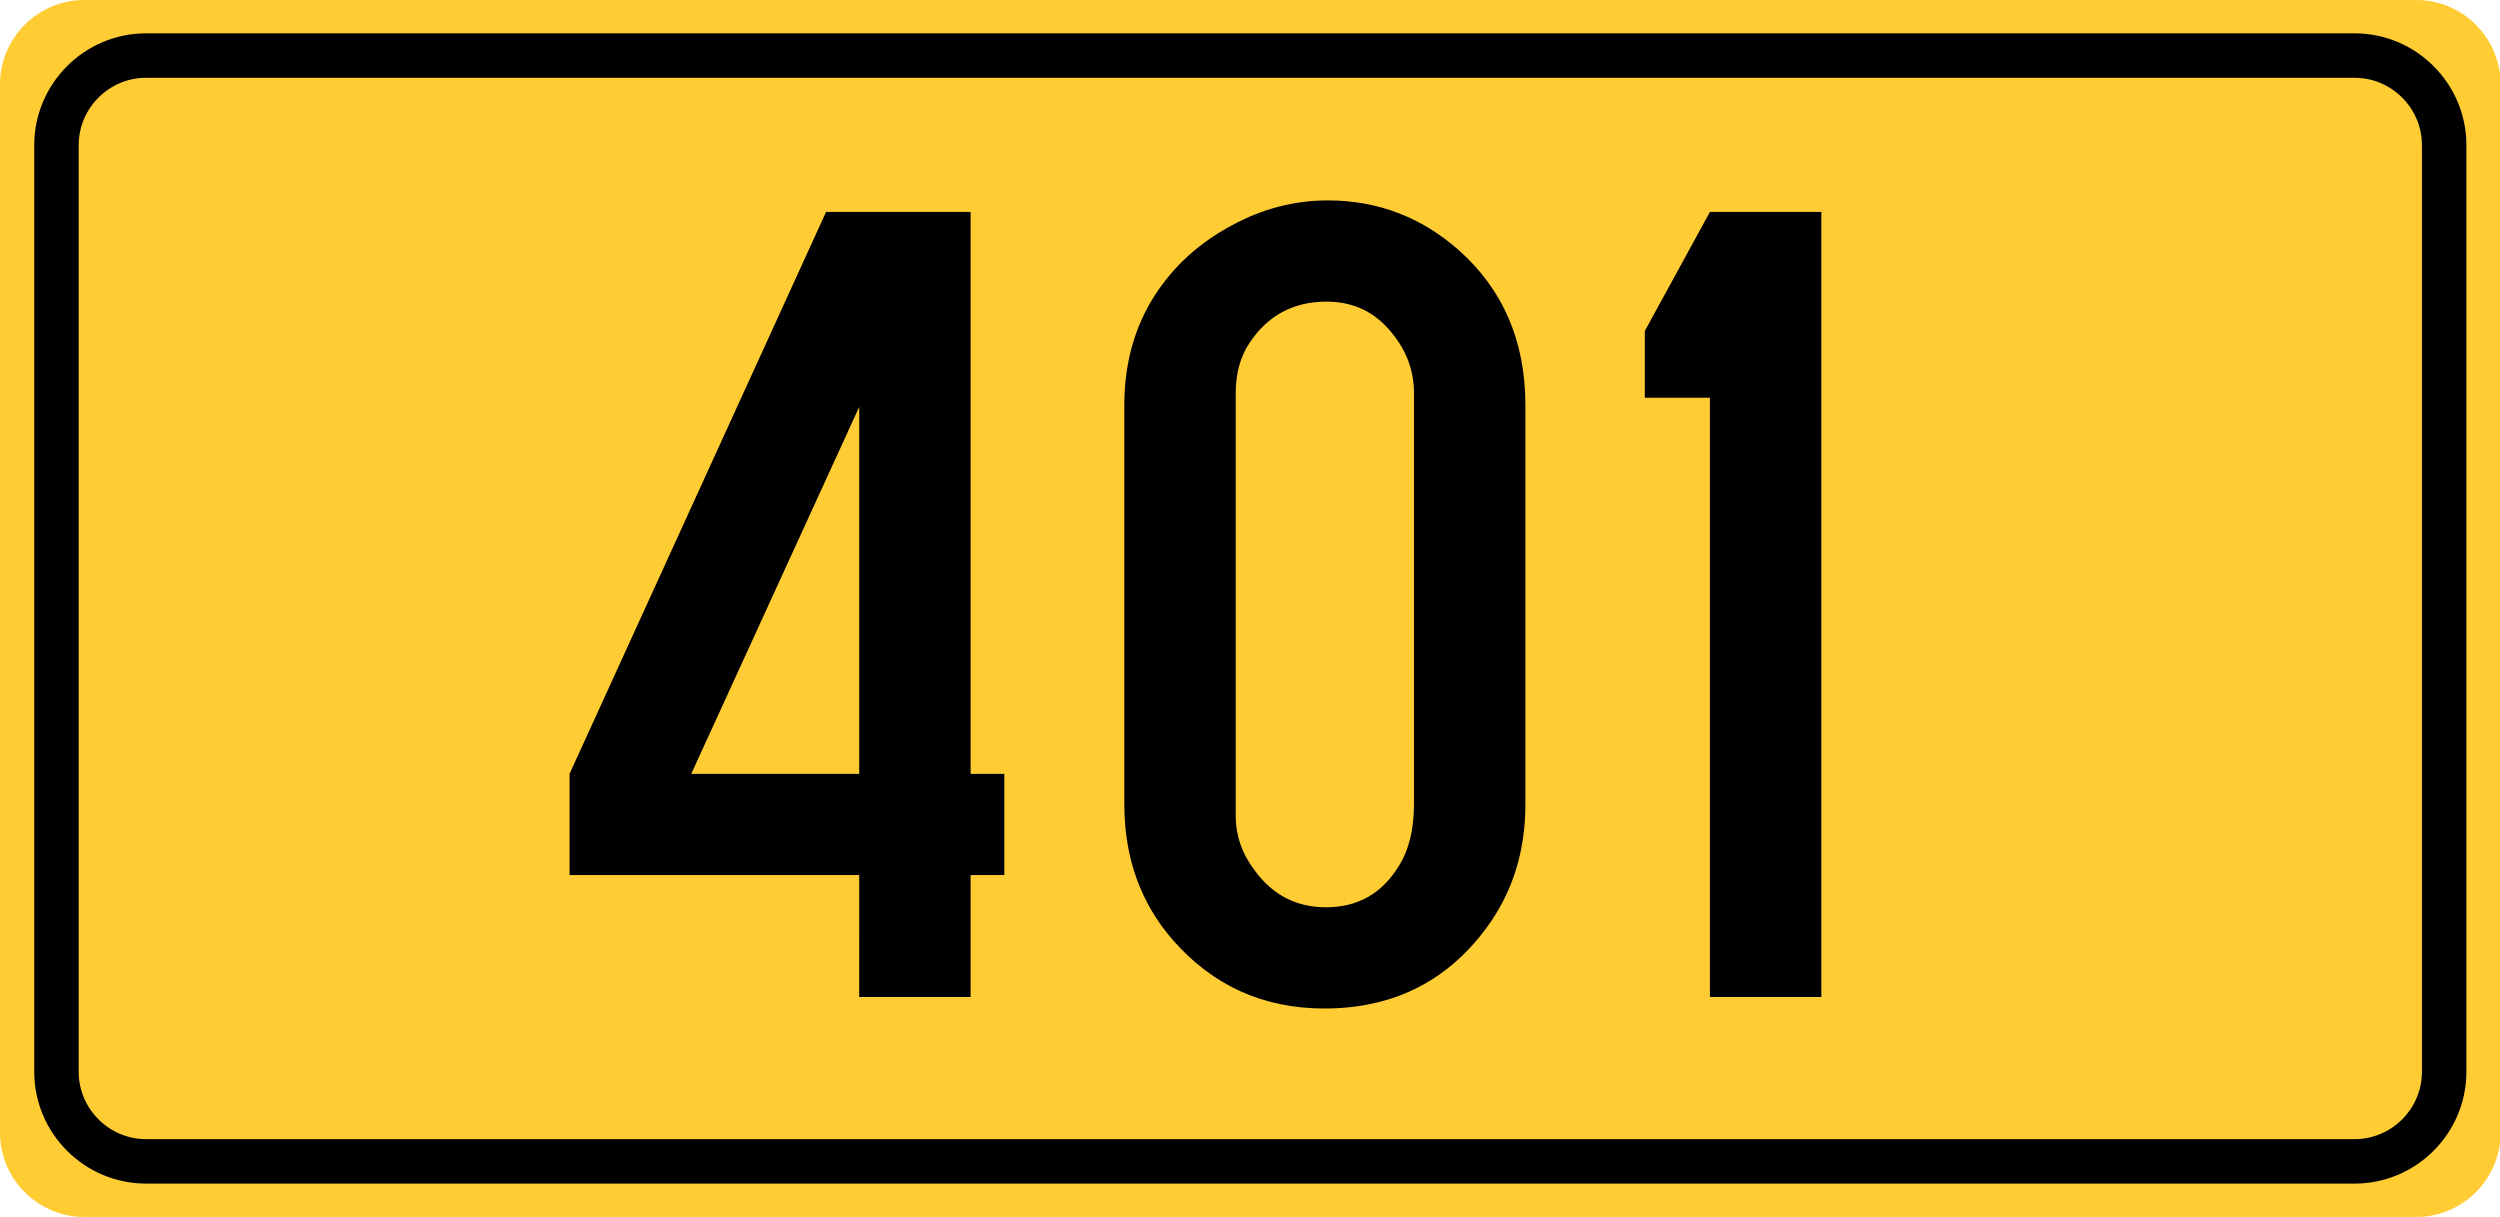 <?xml version="1.0" encoding="UTF-8" standalone="no"?>
<!-- Generator: Adobe Illustrator 15.0.0, SVG Export Plug-In . SVG Version: 6.00 Build 0)  -->

<svg
   xmlns:dc="http://purl.org/dc/elements/1.1/"
   xmlns:cc="http://creativecommons.org/ns#"
   xmlns:rdf="http://www.w3.org/1999/02/22-rdf-syntax-ns#"
   xmlns:svg="http://www.w3.org/2000/svg"
   xmlns="http://www.w3.org/2000/svg"
   xmlns:sodipodi="http://sodipodi.sourceforge.net/DTD/sodipodi-0.dtd"
   xmlns:inkscape="http://www.inkscape.org/namespaces/inkscape"
   version="1.1"
   id="Vrstva_1"
   x="0px"
   y="0px"
   width="224.943px"
   height="109.5px"
   viewBox="0 0 224.943 109.5"
   enable-background="new 0 0 224.943 109.5"
   xml:space="preserve"
   inkscape:version="0.48.5 r10040"
   sodipodi:docname="Regionalna_cesta_X.svg"><defs
   id="defs18" /><sodipodi:namedview
   pagecolor="#ffffff"
   bordercolor="#666666"
   borderopacity="1"
   objecttolerance="10"
   gridtolerance="10"
   guidetolerance="10"
   inkscape:pageopacity="0"
   inkscape:pageshadow="2"
   inkscape:window-width="1366"
   inkscape:window-height="705"
   id="namedview16"
   showgrid="false"
   inkscape:zoom="1.5603953"
   inkscape:cx="112.4715"
   inkscape:cy="54.749998"
   inkscape:window-x="-8"
   inkscape:window-y="-8"
   inkscape:window-maximized="1"
   inkscape:current-layer="Vrstva_1" />
<g
   id="Layer_x0020_1">
	<path
   fill="#FFCC33"
   d="M7.581,0h209.837c3.862,0,7.073,2.931,7.525,6.675v96.153c-0.452,3.745-3.663,6.671-7.525,6.671H7.581   c-4.172,0-7.581-3.412-7.581-7.582V7.581C0,3.412,3.409,0,7.581,0L7.581,0z"
   id="path4" />
	<path
   fill="#FFCC33"
   stroke="#000000"
   stroke-width="4"
   stroke-miterlimit="10"
   d="M13.137,5h198.726   c4.431,0,8.057,3.624,8.057,8.059V96.44c0,4.432-3.626,8.057-8.057,8.057H13.137c-4.431,0-8.056-3.625-8.056-8.057V13.058   C5.081,8.624,8.706,5,13.137,5z"
   id="path6" />
</g>

<g
   transform="matrix(1.645,0,0,1.656,14.029,-38.012)"
   style="font-size:10px;font-style:normal;font-variant:normal;font-weight:normal;font-stretch:normal;text-align:start;line-height:125%;letter-spacing:0px;word-spacing:0px;writing-mode:lr-tb;text-anchor:start;fill:#000000;fill-opacity:1;stroke:none;font-family:Caracteres L1;-inkscape-font-specification:Caracteres L1"
   id="flowRoot3005"><path
     d="m 38.469,70.5 -15.844,0 0,-5.5 14.031,-30.531 7.906,0 0,30.531 1.844,0 0,5.5 -1.844,0 0,6.625 -6.094,0 z m 0,-5.5 0,-19.938 L 29.281,65 z"
     style="font-size:64px;line-height:125%;font-family:Snv Becker Reg Cond;-inkscape-font-specification:Snv Becker Reg Cond"
     id="path3088" /><path
     d="m 52.969,66.656 0,-21.688 c -4e-6,-2.271 0.562,-4.271 1.688,-6 1.021,-1.562 2.406,-2.812 4.156,-3.75 1.687,-0.917 3.448,-1.375 5.281,-1.375 2.729,4.3e-5 5.125,0.906 7.188,2.719 2.417,2.146 3.625,4.948 3.625,8.406 l 0,21.688 c -2.6e-5,2.583 -0.719,4.833 -2.156,6.75 -2.167,2.896 -5.115,4.344 -8.844,4.344 -3.333,-10e-7 -6.094,-1.24 -8.281,-3.719 -1.771,-2.021 -2.656,-4.479 -2.656,-7.375 z m 15.844,0 0,-22.344 c -2e-5,-1.312 -0.479,-2.49 -1.438,-3.531 -0.875,-0.958 -1.99,-1.437 -3.344,-1.438 -1.813,3.8e-5 -3.219,0.75 -4.219,2.25 -0.5,0.75 -0.75,1.656 -0.75,2.719 l 0,22.969 c -1e-5,1.083 0.354,2.083 1.062,3 0.979,1.313 2.271,1.969 3.875,1.969 1.729,5e-6 3.052,-0.74 3.969,-2.219 0.562,-0.875 0.844,-2 0.844,-3.375 z"
     style="font-size:64px;line-height:125%;font-family:Snv Becker Reg Cond;-inkscape-font-specification:Snv Becker Reg Cond"
     id="path3090" /><path
     d="m 91.094,34.469 0,42.656 -6.094,0 0,-32.562 -3.562,0 0,-3.625 L 85,34.469 z"
     style="font-size:64px;line-height:125%;font-family:Snv Becker Reg Cond;-inkscape-font-specification:Snv Becker Reg Cond"
     id="path3092" /></g></svg>